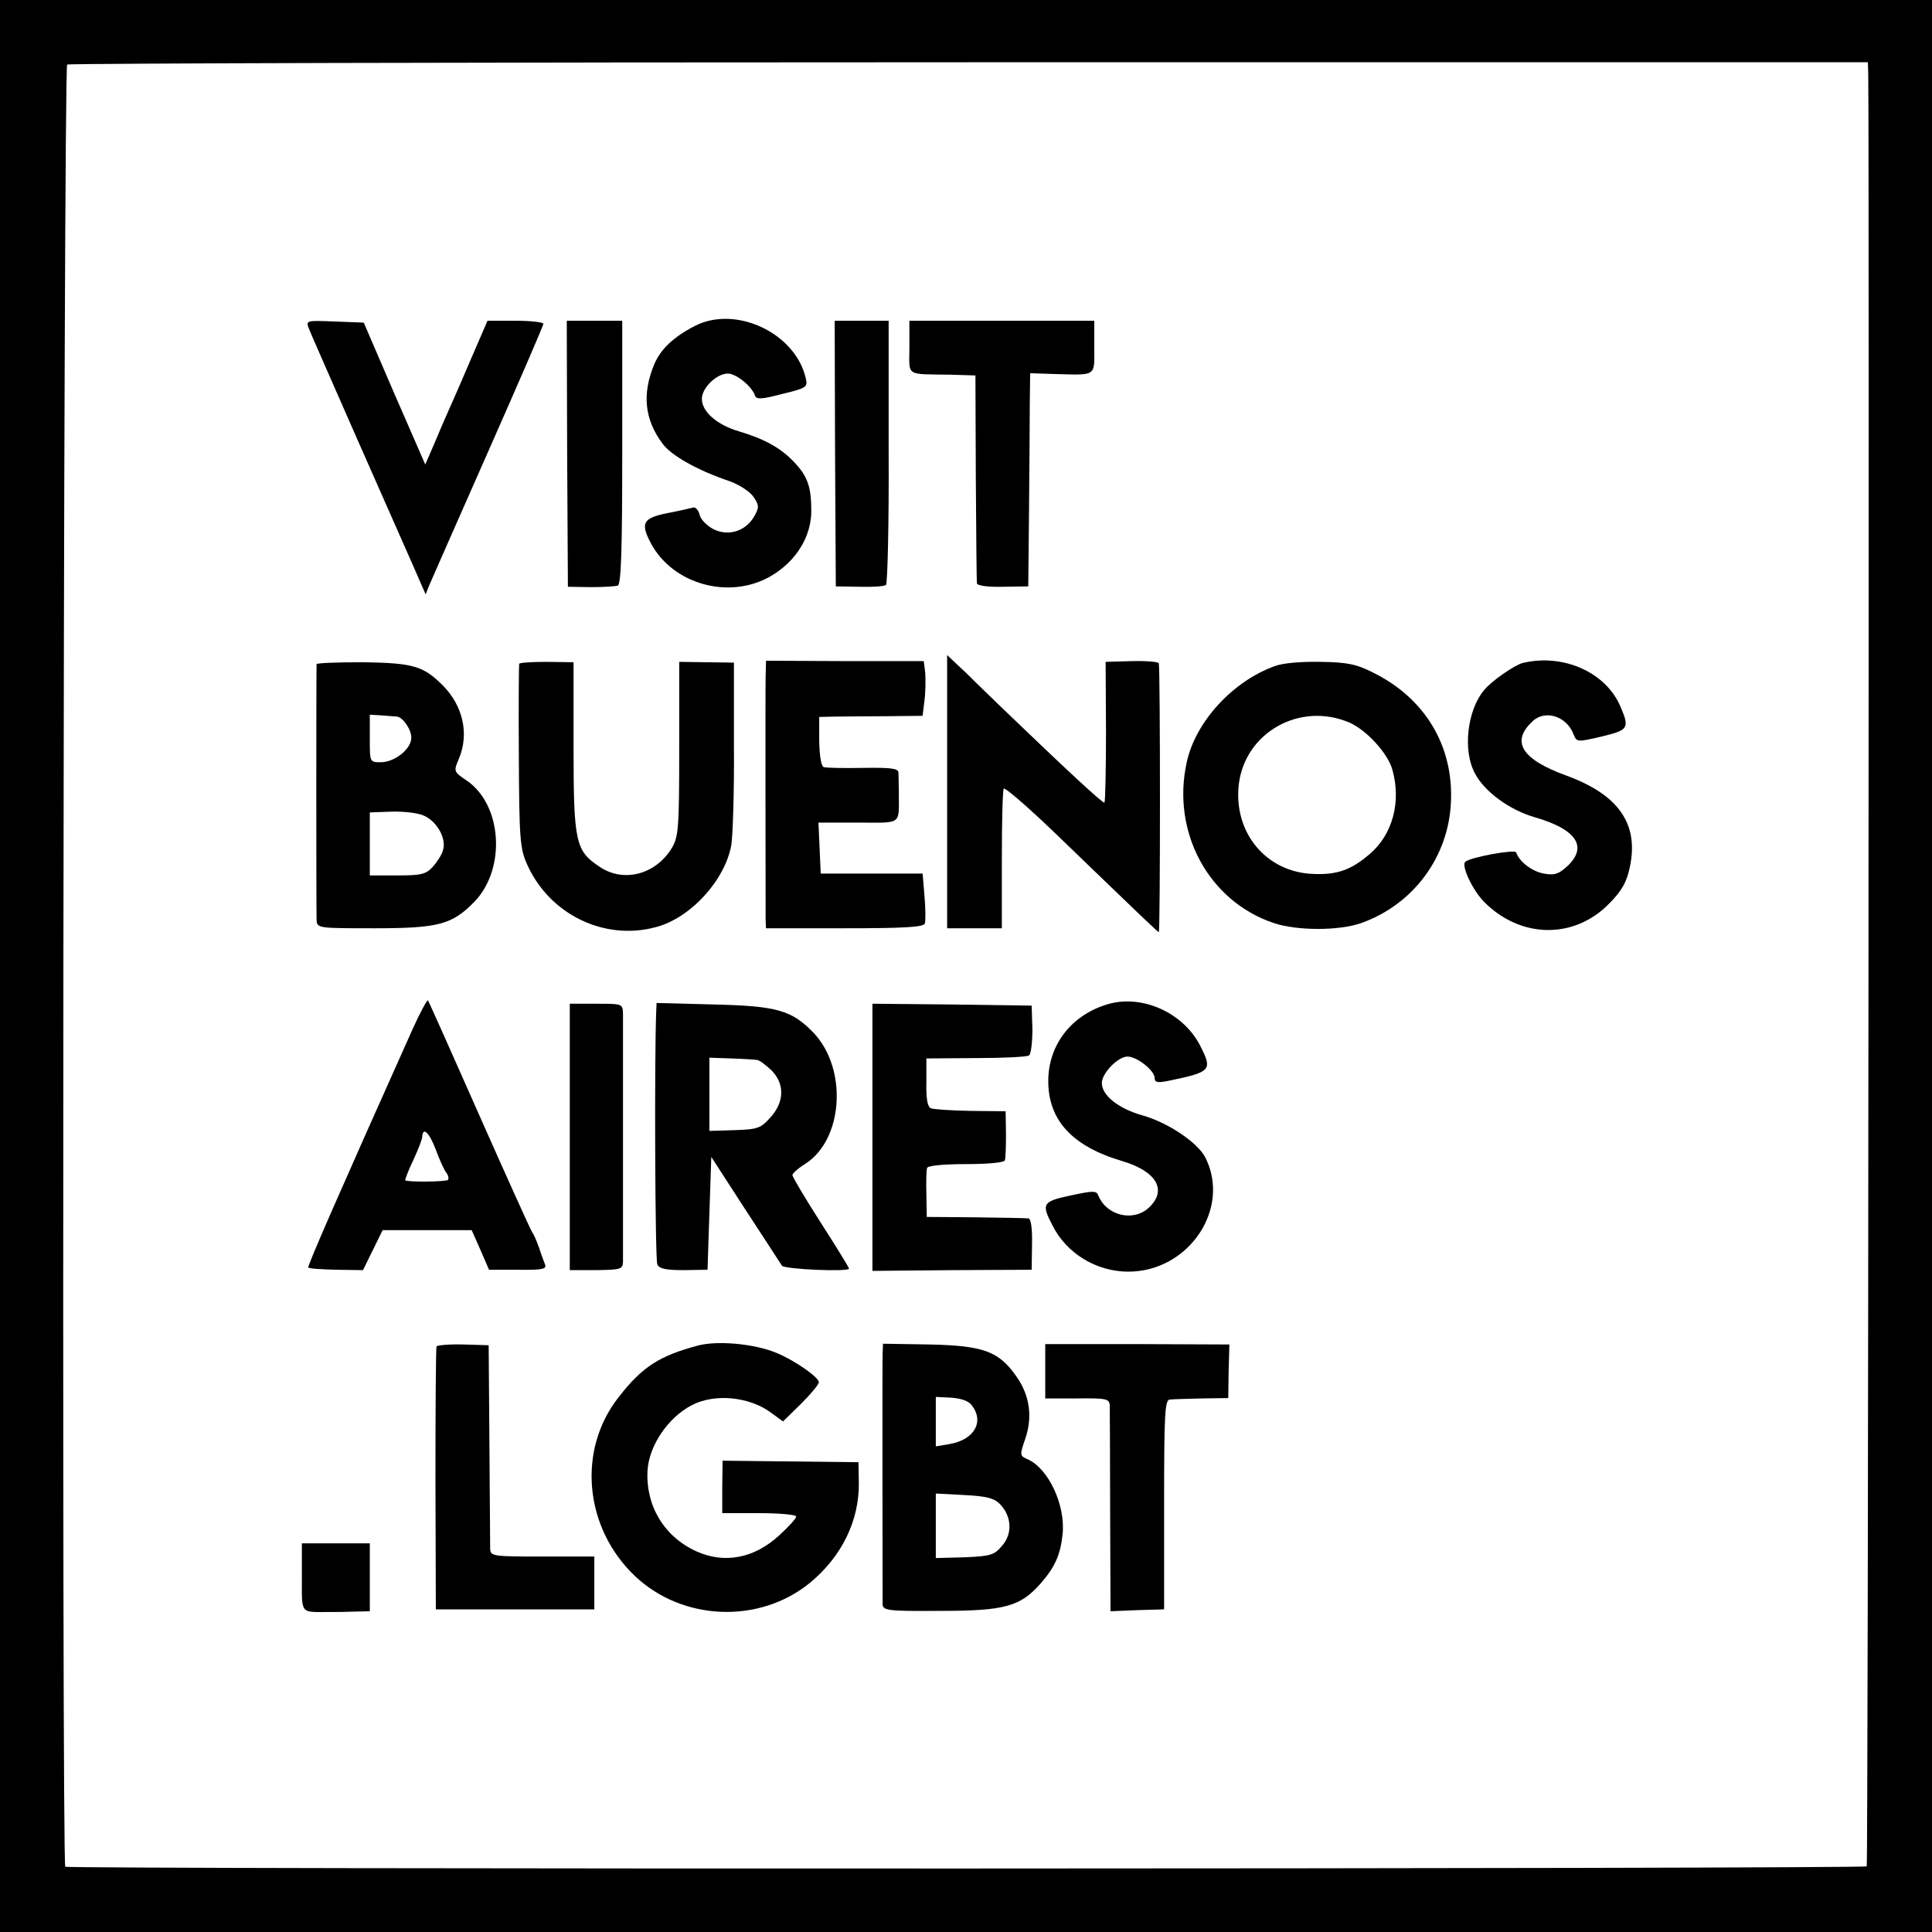<?xml version="1.0" standalone="no"?>
<!DOCTYPE svg PUBLIC "-//W3C//DTD SVG 20010904//EN"
 "http://www.w3.org/TR/2001/REC-SVG-20010904/DTD/svg10.dtd">
<svg version="1.0" xmlns="http://www.w3.org/2000/svg"
 width="512pt" height="512pt" viewBox="0 0 512 512"
 preserveAspectRatio="xMidYMid meet">
<g transform="translate(0,512) scale(0.1,-0.1)"
fill="#000000" stroke="none">
<path d="M0 2560 l0 -2560 2560 0 2560 0 0 2560 0 2560 -2560 0 -2560 0 0
-2560z m4951 2365 c3 -186 0 -4747 -4 -4751 -7 -7 -4767 -8 -4774 -1 -10 10
-5 4770 5 4776 6 3 1082 6 2391 6 l2381 0 1 -30z"/>
<path d="M1841 4256 c-56 -29 -90 -61 -107 -101 -33 -79 -26 -147 22 -211 23
-31 91 -70 177 -99 27 -10 55 -28 64 -42 15 -22 15 -28 2 -51 -22 -39 -67 -54
-107 -35 -18 9 -35 26 -38 39 -3 12 -11 21 -17 19 -7 -2 -38 -9 -69 -15 -64
-13 -71 -26 -44 -78 58 -111 210 -153 320 -88 66 39 106 104 106 172 0 65 -10
93 -48 132 -35 36 -77 59 -144 79 -58 17 -98 52 -98 86 0 29 39 67 69 67 22 0
64 -34 72 -59 4 -10 19 -9 72 5 66 16 68 18 62 43 -28 119 -186 193 -294 137z"/>
<path d="M819 4248 c5 -13 62 -142 126 -288 115 -261 151 -341 172 -390 l11
-25 10 25 c6 14 76 173 156 354 80 181 146 333 146 338 0 4 -33 8 -74 8 l-74
0 -42 -97 c-23 -54 -50 -116 -60 -138 -10 -22 -28 -64 -40 -93 l-23 -53 -82
188 -81 188 -77 3 c-76 3 -77 3 -68 -20z"/>
<path d="M1503 3918 l2 -353 60 -1 c33 0 65 2 72 4 9 3 12 92 12 353 l0 349
-74 0 -73 0 1 -352z"/>
<path d="M2213 3918 l2 -352 63 -1 c34 -1 66 1 70 5 4 3 8 161 7 353 l0 347
-72 0 -71 0 1 -352z"/>
<path d="M2410 4200 c0 -79 -13 -71 110 -73 l65 -2 1 -270 c1 -148 2 -275 3
-281 1 -6 28 -10 69 -9 l67 1 2 199 c1 110 2 237 2 283 l1 83 58 -2 c120 -3
112 -9 112 71 l0 70 -245 0 -245 0 0 -70z"/>
<path d="M2510 3022 l0 -362 73 0 72 0 0 181 c0 99 2 184 5 189 3 4 61 -46
130 -112 251 -242 278 -268 281 -268 4 0 4 692 0 712 0 4 -32 7 -71 6 l-70 -2
1 -184 c0 -102 -2 -187 -4 -189 -4 -3 -99 85 -283 262 -17 17 -54 52 -82 80
l-52 49 0 -362z"/>
<path d="M839 3360 c-1 -7 -1 -649 0 -677 1 -23 2 -23 154 -23 170 0 205 10
264 70 85 88 74 258 -21 322 -34 23 -34 24 -20 57 28 66 11 141 -43 195 -51
51 -78 59 -210 61 -68 0 -123 -2 -124 -5z m213 -139 c16 -2 38 -34 38 -56 0
-30 -44 -65 -81 -65 -29 0 -29 0 -29 63 l0 63 33 -2 c17 -1 35 -3 39 -3z m70
-262 c35 -14 62 -61 52 -92 -3 -12 -16 -32 -27 -44 -18 -20 -31 -23 -94 -23
l-73 0 0 83 0 84 57 2 c31 1 69 -3 85 -10z"/>
<path d="M1376 3361 c-1 -3 -2 -114 -1 -246 1 -218 3 -244 22 -286 59 -132
204 -203 341 -166 92 24 183 124 200 217 4 25 8 144 7 265 l0 219 -73 1 -72 1
0 -230 c0 -213 -2 -234 -20 -264 -43 -70 -128 -92 -191 -49 -64 42 -69 65 -69
317 l0 225 -71 1 c-38 0 -71 -2 -73 -5z"/>
<path d="M2029 3327 c-1 -45 0 -607 0 -644 l1 -23 209 0 c158 0 210 3 212 13
2 6 2 39 -1 72 l-5 60 -135 0 -135 0 -3 68 -3 67 106 0 c117 0 107 -8 107 80
0 22 -1 46 -1 53 -1 11 -22 13 -93 12 -51 -1 -98 0 -105 2 -7 3 -11 29 -12 69
l0 64 44 1 c25 0 87 1 138 1 l92 1 5 41 c3 23 3 55 2 73 l-4 31 -209 0 -209 1
-1 -42z"/>
<path d="M3379 3355 c-112 -40 -211 -148 -234 -255 -41 -185 58 -368 230 -426
62 -21 174 -21 233 0 137 49 230 174 237 318 8 150 -68 277 -205 345 -45 23
-70 28 -140 29 -50 1 -100 -3 -121 -11z m195 -149 c46 -19 104 -82 116 -126
24 -86 0 -173 -61 -224 -49 -42 -87 -55 -150 -52 -124 5 -211 110 -196 238 17
137 161 218 291 164z"/>
<path d="M4035 3363 c-22 -6 -83 -48 -103 -73 -44 -54 -56 -160 -23 -220 25
-48 92 -97 159 -116 110 -32 141 -78 85 -130 -23 -21 -34 -24 -62 -19 -32 6
-65 32 -73 56 -3 9 -123 -13 -135 -25 -11 -10 19 -74 49 -105 97 -99 240 -101
333 -5 33 33 46 57 54 95 25 115 -29 193 -169 244 -118 43 -147 90 -88 144 33
31 90 13 108 -35 9 -21 9 -21 74 -6 71 17 75 22 51 78 -38 92 -152 143 -260
117z"/>
<path d="M1094 2394 c-198 -442 -280 -630 -277 -633 2 -3 35 -5 74 -6 l71 -1
26 53 26 53 118 0 118 0 23 -52 23 -53 77 0 c66 -1 77 2 71 15 -3 8 -11 29
-16 45 -6 17 -14 35 -18 40 -4 6 -67 145 -140 310 -73 165 -134 302 -136 304
-2 2 -20 -31 -40 -75z m61 -321 c10 -27 22 -54 28 -61 5 -7 7 -15 4 -19 -6 -5
-107 -6 -113 -1 -1 2 8 26 21 53 13 28 24 56 24 63 2 27 19 10 36 -35z"/>
<path d="M2940 2460 c-98 -27 -162 -107 -162 -205 0 -104 64 -173 196 -212 91
-27 120 -77 71 -123 -41 -39 -112 -22 -134 31 -5 14 -13 14 -73 1 -76 -16 -79
-22 -48 -81 37 -73 116 -121 200 -121 161 0 273 168 204 303 -21 40 -99 92
-166 111 -64 18 -108 53 -108 86 0 26 43 70 68 70 25 0 72 -37 72 -57 0 -11 7
-13 33 -8 117 24 121 28 88 93 -44 87 -151 136 -241 112z"/>
<path d="M1510 2107 l0 -353 70 0 c63 1 70 2 71 21 0 29 0 625 0 658 -1 27 -1
27 -71 27 l-70 0 0 -353z"/>
<path d="M1739 2439 c-5 -129 -3 -658 3 -670 5 -11 22 -15 70 -15 l63 1 5 150
5 149 90 -139 c50 -76 93 -143 97 -149 6 -10 178 -17 178 -8 0 3 -34 58 -75
122 -41 64 -75 121 -75 126 1 5 15 18 33 29 102 64 114 252 23 348 -58 60 -97
71 -263 75 l-153 4 -1 -23z m267 -128 c6 0 23 -13 38 -27 36 -36 35 -84 -2
-125 -26 -29 -34 -32 -95 -34 l-67 -2 0 97 0 97 58 -2 c31 -1 62 -3 68 -4z"/>
<path d="M2312 2106 l0 -354 211 2 211 1 1 68 c1 41 -3 67 -9 68 -6 1 -69 2
-141 3 l-129 1 -1 60 c-1 33 0 65 2 70 2 6 45 10 103 10 58 0 101 4 103 10 2
5 3 37 3 70 l-1 60 -93 1 c-51 1 -98 4 -105 7 -9 3 -13 26 -12 68 l0 64 131 1
c72 0 135 3 141 7 5 3 9 34 9 69 l-2 63 -211 3 -211 2 0 -354z"/>
<path d="M1849 1554 c-101 -27 -147 -56 -209 -136 -111 -140 -92 -347 43 -475
126 -119 329 -127 463 -18 85 70 131 165 130 265 l-1 55 -180 2 -180 2 -1 -69
0 -70 98 0 c54 0 98 -4 98 -9 0 -5 -20 -27 -44 -49 -67 -62 -146 -77 -221 -43
-85 39 -134 120 -129 214 4 66 54 140 117 173 61 32 154 23 212 -21 l30 -22
48 47 c26 26 47 51 47 57 0 13 -64 58 -113 78 -58 24 -156 33 -208 19z"/>
<path d="M1157 1552 c-2 -4 -3 -162 -3 -352 l1 -345 210 0 210 0 0 70 0 70
-137 0 c-132 0 -138 1 -139 20 0 11 -1 137 -2 280 l-2 260 -67 2 c-37 1 -69
-2 -71 -5z"/>
<path d="M2339 1532 c-1 -30 0 -637 0 -664 1 -16 15 -18 151 -17 173 0 214 11
269 74 37 43 51 74 57 129 8 77 -37 173 -91 198 -23 10 -23 11 -8 55 20 58 12
116 -24 166 -46 66 -87 81 -230 84 l-123 2 -1 -27z m237 -137 c33 -44 5 -91
-60 -102 l-36 -6 0 66 0 65 41 -2 c27 -2 47 -9 55 -21z m73 -260 c32 -32 35
-79 7 -111 -21 -25 -30 -28 -100 -31 l-76 -2 0 85 0 86 75 -4 c58 -3 79 -8 94
-23z"/>
<path d="M2770 1486 l0 -72 85 0 c78 1 85 -1 86 -19 0 -11 1 -138 1 -282 l1
-263 71 3 71 2 0 278 c0 240 2 277 15 278 8 1 46 2 85 3 l70 1 1 71 2 71 -244
1 -244 0 0 -72z"/>
<path d="M800 940 c0 -99 -5 -92 70 -92 11 0 40 0 65 1 l45 1 0 90 0 90 -90 0
-90 0 0 -90z"/>
</g>
</svg>
